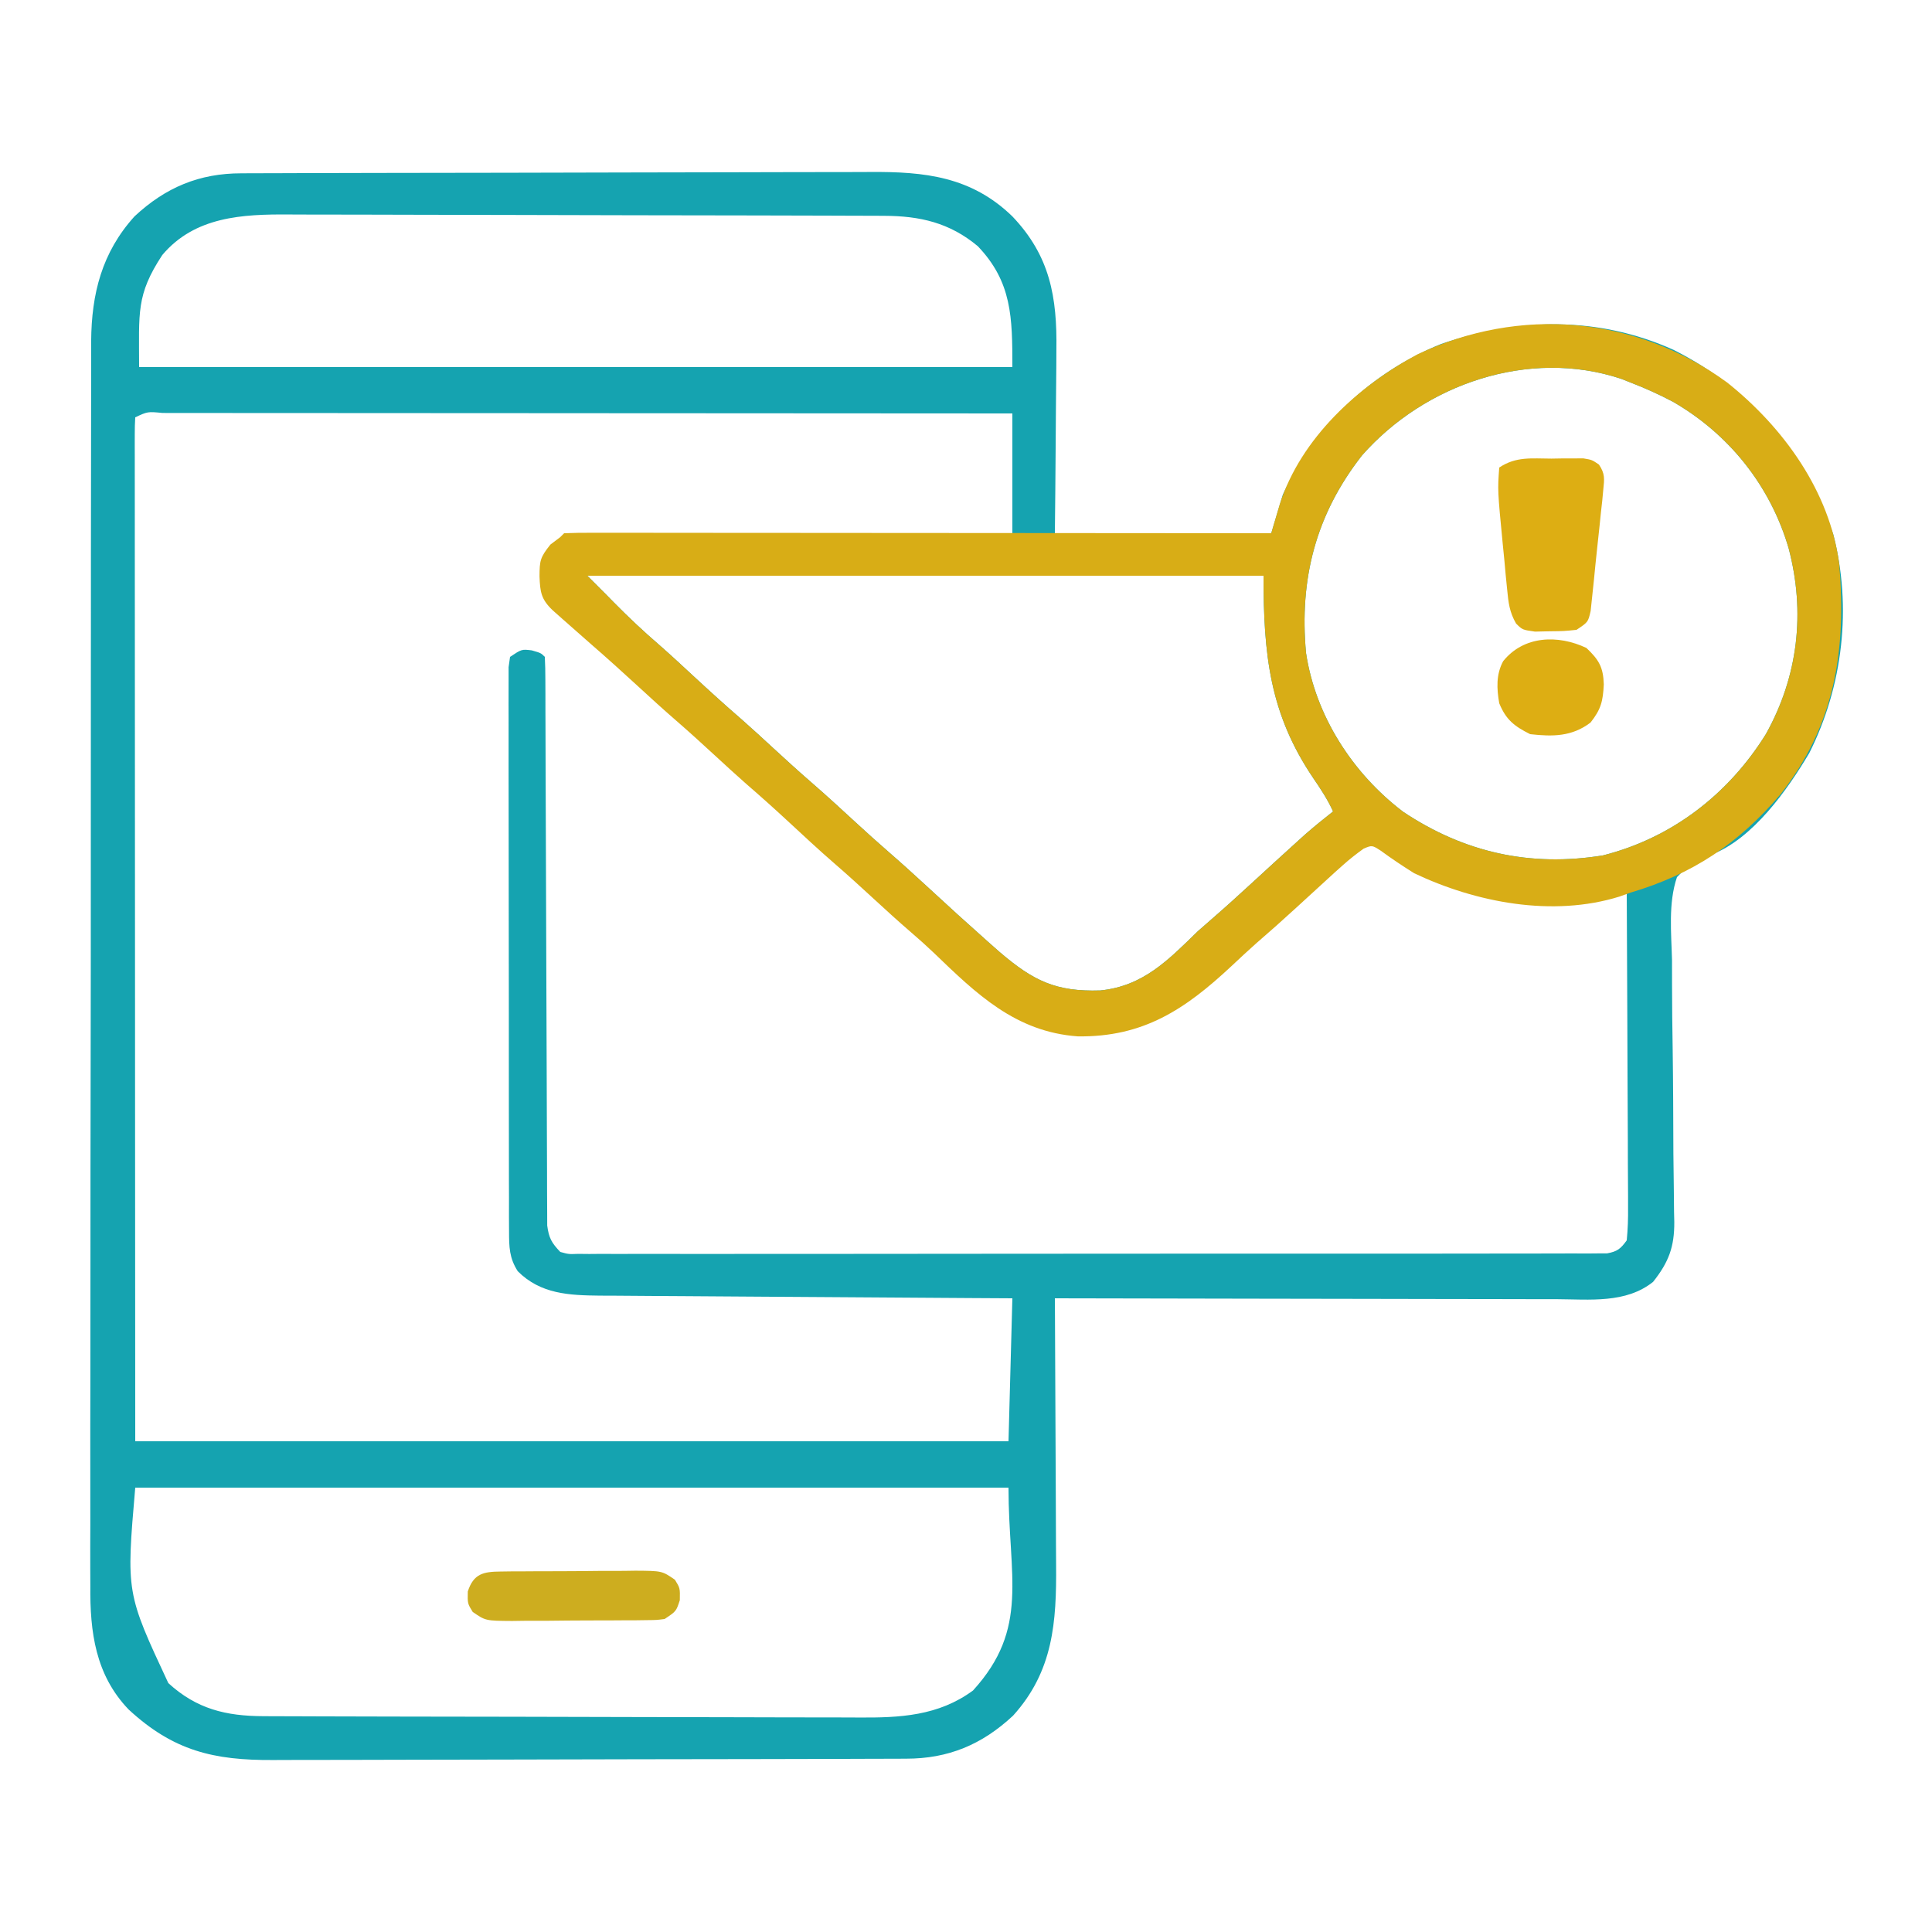 <?xml version="1.0" encoding="UTF-8"?>
<svg version="1.1" xmlns="http://www.w3.org/2000/svg" width="500" height="500">
<path d="M0 0 C1.132 -0.006 1.132 -0.006 2.286 -0.011 C4.816 -0.022 7.346 -0.026 9.876 -0.03 C11.69 -0.036 13.504 -0.043 15.317 -0.05 C21.276 -0.071 27.236 -0.081 33.195 -0.091 C35.249 -0.095 37.303 -0.099 39.357 -0.103 C49.01 -0.123 58.664 -0.137 68.317 -0.145 C79.446 -0.155 90.574 -0.181 101.702 -0.222 C110.312 -0.252 118.922 -0.267 127.532 -0.27 C132.67 -0.272 137.808 -0.281 142.946 -0.306 C147.785 -0.33 152.624 -0.334 157.464 -0.324 C159.232 -0.323 161.001 -0.329 162.77 -0.343 C176.859 -0.447 188.932 0.847 199.538 11.147 C209.283 21.375 211.148 32.014 210.929 45.784 C210.922 47.158 210.916 48.533 210.912 49.907 C210.897 53.486 210.858 57.064 210.813 60.643 C210.772 64.311 210.754 67.978 210.734 71.645 C210.693 78.813 210.615 85.979 210.538 93.147 C229.018 93.147 247.498 93.147 266.538 93.147 C268.023 88.197 268.023 88.197 269.538 83.147 C277.832 65.24 292.308 51.557 310.538 44.147 C330.632 37.384 351.103 36.882 370.703 45.71 C390.966 55.981 404.458 72.082 411.976 93.397 C416.875 112.291 414.486 132.701 405.788 150.022 C400.08 159.634 391.211 172.185 380.452 176.339 C376.644 177.825 374.357 179.158 371.538 182.147 C369.246 188.91 370.081 196.592 370.253 203.62 C370.261 205.748 370.263 207.876 370.259 210.004 C370.263 215.597 370.336 221.187 370.426 226.78 C370.557 235.733 370.576 244.687 370.608 253.641 C370.628 256.765 370.673 259.887 370.723 263.01 C370.742 264.928 370.762 266.846 370.78 268.765 C370.801 269.63 370.821 270.495 370.842 271.386 C370.88 277.813 369.412 281.792 365.351 286.897 C358.321 292.521 348.954 291.421 340.411 291.374 C338.992 291.374 337.572 291.374 336.152 291.375 C332.318 291.376 328.484 291.364 324.65 291.35 C320.635 291.337 316.62 291.336 312.606 291.334 C305.013 291.328 297.42 291.311 289.827 291.291 C281.179 291.269 272.531 291.258 263.883 291.248 C246.101 291.227 228.32 291.192 210.538 291.147 C210.548 292.73 210.548 292.73 210.559 294.345 C210.62 304.319 210.665 314.294 210.694 324.268 C210.71 329.395 210.731 334.522 210.765 339.65 C210.798 344.603 210.815 349.557 210.823 354.511 C210.829 356.395 210.839 358.279 210.856 360.163 C210.978 374.913 210.133 387.647 199.722 399.155 C191.671 406.669 182.93 410.297 172.032 410.294 C171.273 410.298 170.514 410.302 169.731 410.305 C167.185 410.317 164.639 410.32 162.093 410.324 C160.268 410.33 158.443 410.337 156.618 410.344 C150.621 410.365 144.625 410.375 138.628 410.385 C136.562 410.39 134.496 410.394 132.429 410.398 C122.719 410.417 113.008 410.431 103.297 410.439 C92.1 410.449 80.903 410.475 69.705 410.516 C61.043 410.546 52.382 410.561 43.72 410.564 C38.55 410.567 33.381 410.575 28.211 410.601 C23.343 410.624 18.475 410.628 13.607 410.618 C11.826 410.617 10.046 410.624 8.265 410.637 C-7.181 410.75 -17.635 408.235 -29.176 397.561 C-37.766 388.6 -39.197 377.493 -39.083 365.598 C-39.087 364.163 -39.094 362.729 -39.102 361.294 C-39.119 357.384 -39.105 353.475 -39.086 349.565 C-39.07 345.335 -39.084 341.106 -39.094 336.877 C-39.108 328.606 -39.096 320.334 -39.074 312.063 C-39.05 302.423 -39.052 292.783 -39.055 283.144 C-39.058 265.941 -39.038 248.739 -39.004 231.537 C-38.97 214.857 -38.956 198.177 -38.963 181.497 C-38.969 163.316 -38.967 145.135 -38.947 126.954 C-38.946 125.993 -38.945 125.031 -38.944 124.04 C-38.942 122.108 -38.94 120.176 -38.938 118.244 C-38.931 111.53 -38.93 104.815 -38.932 98.101 C-38.933 89.916 -38.923 81.732 -38.9 73.547 C-38.888 69.374 -38.881 65.2 -38.886 61.027 C-38.892 57.203 -38.883 53.379 -38.863 49.554 C-38.856 47.524 -38.864 45.494 -38.872 43.464 C-38.781 31.146 -36.087 20.471 -27.645 11.139 C-19.613 3.642 -10.876 -0.003 0 0 Z M-20.462 21.147 C-27.27 31.502 -26.462 36.014 -26.462 50.147 C48.118 50.147 122.698 50.147 199.538 50.147 C199.538 37.291 199.447 28.155 190.601 18.87 C183.302 12.774 175.629 11.031 166.33 11 C165.614 10.996 164.899 10.993 164.162 10.989 C161.771 10.978 159.38 10.974 156.989 10.97 C155.272 10.964 153.555 10.957 151.839 10.95 C146.205 10.929 140.571 10.919 134.937 10.909 C132.994 10.905 131.051 10.901 129.108 10.897 C119.979 10.877 110.849 10.863 101.719 10.855 C91.196 10.845 80.674 10.819 70.151 10.778 C62.007 10.748 53.864 10.733 45.72 10.73 C40.861 10.728 36.002 10.719 31.143 10.694 C26.568 10.67 21.993 10.666 17.418 10.676 C15.745 10.677 14.073 10.671 12.4 10.657 C0.281 10.563 -12.072 11.185 -20.462 21.147 Z M290.023 73.007 C278.067 88.288 273.765 104.976 275.538 124.147 C278.009 140.483 287.646 155.366 300.71 165.264 C316.555 175.813 333.564 179.569 352.378 176.526 C370.227 172.009 384.851 160.716 394.538 145.147 C402.911 130.146 404.8 113.589 400.439 97.047 C395.74 80.956 385.067 67.523 370.538 59.147 C366.948 57.24 363.329 55.615 359.538 54.147 C358.314 53.666 358.314 53.666 357.066 53.175 C333.175 45.236 306.261 54.55 290.023 73.007 Z M-27.462 63.147 C-27.558 64.565 -27.585 65.988 -27.585 67.409 C-27.587 68.334 -27.589 69.259 -27.591 70.212 C-27.588 71.24 -27.585 72.269 -27.582 73.328 C-27.583 74.411 -27.584 75.494 -27.584 76.61 C-27.586 80.269 -27.581 83.928 -27.575 87.587 C-27.575 90.198 -27.575 92.809 -27.576 95.42 C-27.576 101.056 -27.573 106.693 -27.567 112.33 C-27.559 120.48 -27.557 128.629 -27.555 136.779 C-27.553 150 -27.546 163.222 -27.537 176.443 C-27.528 189.289 -27.521 202.136 -27.516 214.982 C-27.516 215.781 -27.516 216.581 -27.516 217.404 C-27.514 223.655 -27.512 229.907 -27.51 236.158 C-27.5 266.821 -27.48 297.484 -27.462 328.147 C47.118 328.147 121.698 328.147 198.538 328.147 C198.868 315.937 199.198 303.727 199.538 291.147 C196.097 291.127 192.655 291.108 189.109 291.087 C177.729 291.02 166.35 290.943 154.971 290.86 C148.072 290.81 141.174 290.763 134.275 290.725 C127.616 290.689 120.957 290.642 114.298 290.589 C111.76 290.571 109.221 290.555 106.682 290.544 C103.122 290.527 99.563 290.498 96.003 290.466 C94.433 290.463 94.433 290.463 92.832 290.459 C84.866 290.369 77.482 290.091 71.538 284.147 C69.326 280.707 69.285 277.837 69.278 273.795 C69.271 272.488 69.264 271.182 69.256 269.835 C69.259 268.389 69.261 266.943 69.264 265.496 C69.259 263.972 69.254 262.447 69.248 260.923 C69.235 256.785 69.234 252.647 69.237 248.508 C69.238 245.056 69.233 241.604 69.228 238.152 C69.217 230.012 69.217 221.872 69.223 213.732 C69.229 205.325 69.216 196.918 69.195 188.511 C69.178 181.298 69.172 174.086 69.175 166.873 C69.177 162.562 69.174 158.252 69.16 153.942 C69.148 149.892 69.149 145.842 69.163 141.792 C69.165 140.303 69.162 138.814 69.154 137.325 C69.144 135.298 69.153 133.272 69.164 131.245 C69.164 130.109 69.164 128.973 69.164 127.803 C69.287 126.926 69.411 126.05 69.538 125.147 C72.538 123.147 72.538 123.147 75.163 123.46 C77.538 124.147 77.538 124.147 78.538 125.147 C78.641 127.074 78.672 129.005 78.676 130.935 C78.682 132.193 78.687 133.451 78.693 134.746 C78.694 136.153 78.695 137.56 78.696 138.967 C78.701 140.438 78.706 141.91 78.712 143.381 C78.723 146.557 78.731 149.734 78.738 152.91 C78.748 157.931 78.769 162.952 78.791 167.973 C78.853 182.253 78.907 196.533 78.94 210.813 C78.958 218.695 78.987 226.576 79.028 234.457 C79.049 238.63 79.064 242.802 79.067 246.975 C79.069 250.901 79.085 254.827 79.111 258.753 C79.118 260.194 79.12 261.636 79.117 263.077 C79.113 265.044 79.129 267.011 79.146 268.978 C79.151 270.63 79.151 270.63 79.156 272.315 C79.597 275.58 80.286 276.781 82.538 279.147 C84.701 279.743 84.701 279.743 87.163 279.648 C88.595 279.662 88.595 279.662 90.057 279.677 C91.108 279.668 92.16 279.658 93.243 279.648 C94.358 279.654 95.474 279.659 96.623 279.665 C100.379 279.679 104.135 279.664 107.892 279.649 C110.577 279.653 113.262 279.658 115.948 279.665 C122.495 279.679 129.043 279.672 135.591 279.657 C143.212 279.64 150.833 279.643 158.454 279.647 C172.048 279.653 185.643 279.638 199.238 279.614 C212.438 279.59 225.638 279.583 238.839 279.593 C253.203 279.605 267.568 279.607 281.932 279.592 C283.463 279.591 284.994 279.589 286.525 279.588 C287.655 279.586 287.655 279.586 288.808 279.585 C294.123 279.581 299.439 279.582 304.754 279.587 C311.23 279.592 317.705 279.586 324.181 279.566 C327.487 279.556 330.792 279.552 334.098 279.559 C337.677 279.565 341.255 279.552 344.834 279.535 C345.885 279.541 346.937 279.547 348.02 279.553 C348.975 279.545 349.93 279.536 350.914 279.527 C352.154 279.526 352.154 279.526 353.419 279.524 C356.084 279.05 356.966 278.33 358.538 276.147 C358.819 273.208 358.917 270.483 358.879 267.545 C358.88 266.227 358.88 266.227 358.88 264.883 C358.878 261.978 358.855 259.072 358.831 256.167 C358.826 254.153 358.822 252.14 358.819 250.126 C358.807 244.824 358.778 239.522 358.744 234.221 C358.714 228.811 358.7 223.402 358.685 217.993 C358.653 207.378 358.602 196.762 358.538 186.147 C357.721 186.288 356.903 186.429 356.06 186.574 C354.984 186.757 353.908 186.94 352.8 187.128 C351.734 187.311 350.669 187.493 349.572 187.68 C330.387 190.633 310.494 185.743 294.878 174.307 C292.63 172.861 292.63 172.861 290.449 173.772 C288.55 175.139 286.78 176.523 285.038 178.085 C284.348 178.702 283.657 179.32 282.945 179.956 C279.609 182.994 276.282 186.042 272.962 189.098 C269.574 192.214 266.14 195.265 262.656 198.272 C260.471 200.207 258.345 202.199 256.217 204.196 C244.229 215.393 233.42 222.588 216.468 222.358 C200.335 221.196 190.238 211.361 179.176 200.708 C177.281 198.902 175.335 197.167 173.351 195.46 C170.017 192.59 166.774 189.627 163.538 186.647 C160.26 183.628 156.973 180.625 153.601 177.71 C149.418 174.086 145.376 170.315 141.318 166.552 C137.806 163.301 134.248 160.117 130.628 156.987 C127.895 154.58 125.217 152.114 122.538 149.647 C119.238 146.608 115.929 143.586 112.538 140.647 C109.148 137.709 105.839 134.686 102.538 131.647 C97.933 127.408 93.266 123.25 88.538 119.147 C86.889 117.713 85.244 116.276 83.601 114.835 C82.849 114.179 82.098 113.522 81.324 112.846 C78.49 110.149 78.312 108.141 78.163 104.335 C78.114 103.483 78.065 102.631 78.015 101.753 C78.812 97.786 80.304 96.575 83.538 94.147 C87.271 93.393 90.957 93.457 94.755 93.488 C96.453 93.472 96.453 93.472 98.185 93.456 C101.924 93.427 105.663 93.434 109.402 93.44 C111.995 93.427 114.589 93.412 117.183 93.394 C123.309 93.358 129.436 93.345 135.563 93.342 C142.54 93.337 149.517 93.304 156.494 93.269 C170.842 93.197 185.19 93.164 199.538 93.147 C199.538 82.917 199.538 72.687 199.538 62.147 C170.764 62.125 141.99 62.107 113.216 62.096 C109.823 62.095 106.429 62.094 103.036 62.092 C102.022 62.092 102.022 62.092 100.988 62.091 C90.035 62.087 79.081 62.079 68.128 62.07 C56.896 62.061 45.665 62.055 34.434 62.053 C28.122 62.052 21.81 62.049 15.498 62.041 C9.565 62.035 3.632 62.033 -2.302 62.034 C-4.486 62.034 -6.671 62.032 -8.855 62.028 C-11.824 62.023 -14.793 62.024 -17.761 62.027 C-19.076 62.023 -19.076 62.023 -20.417 62.018 C-24.248 61.651 -24.248 61.651 -27.462 63.147 Z M89.538 104.147 C91.188 105.797 92.838 107.447 94.538 109.147 C95.184 109.805 95.83 110.462 96.495 111.139 C100.268 114.967 104.132 118.597 108.206 122.1 C111.201 124.729 114.118 127.436 117.038 130.147 C121.121 133.934 125.236 137.665 129.449 141.307 C132.182 143.714 134.86 146.18 137.538 148.647 C140.839 151.686 144.148 154.709 147.538 157.647 C151.469 161.054 155.29 164.577 159.117 168.1 C161.893 170.653 164.688 173.177 167.538 175.647 C170.883 178.548 174.154 181.526 177.413 184.522 C185.424 191.892 185.424 191.892 193.538 199.147 C194.458 199.957 195.377 200.766 196.324 201.6 C204.984 208.986 210.804 211.846 222.308 211.475 C233.446 210.344 239.884 203.599 247.538 196.147 C248.861 194.968 250.193 193.8 251.538 192.647 C254.883 189.746 258.154 186.769 261.413 183.772 C265.257 180.239 269.105 176.712 272.976 173.21 C273.738 172.52 274.5 171.83 275.285 171.12 C277.646 169.053 280.074 167.09 282.538 165.147 C281.127 162.053 279.334 159.331 277.416 156.529 C266.061 139.76 264.538 124.4 264.538 104.147 C206.788 104.147 149.038 104.147 89.538 104.147 Z M-27.462 340.147 C-29.805 367.383 -29.805 367.383 -18.895 390.741 C-11.579 397.419 -4.047 399.262 5.747 399.294 C6.463 399.298 7.178 399.302 7.915 399.305 C10.306 399.316 12.697 399.32 15.088 399.324 C16.805 399.33 18.521 399.337 20.238 399.344 C25.872 399.365 31.506 399.375 37.14 399.385 C39.083 399.39 41.026 399.394 42.969 399.398 C52.098 399.417 61.228 399.431 70.358 399.439 C80.881 399.449 91.403 399.475 101.926 399.516 C110.07 399.546 118.213 399.561 126.357 399.564 C131.216 399.567 136.075 399.575 140.934 399.601 C145.509 399.624 150.084 399.628 154.659 399.618 C156.332 399.617 158.004 399.624 159.676 399.637 C170.375 399.721 180.392 399.243 189.351 392.647 C204.028 376.531 198.538 363.236 198.538 340.147 C123.958 340.147 49.378 340.147 -27.462 340.147 Z " fill="#15A3B0" transform="translate(62.462,44.853)"/>
<path d="M0 0 C14.534 11.597 26.529 28.125 29 47 C30.862 69.414 27.89 88.602 13.75 106.625 C2.906 119.334 -8.981 127.266 -25 132 C-25.962 132.344 -26.923 132.688 -27.914 133.043 C-45.199 138.404 -65.025 134.587 -81 127 C-83.968 125.144 -86.836 123.228 -89.66 121.16 C-91.909 119.714 -91.909 119.714 -94.09 120.625 C-95.988 121.991 -97.758 123.375 -99.5 124.938 C-100.191 125.555 -100.882 126.172 -101.594 126.809 C-104.93 129.847 -108.256 132.895 -111.576 135.951 C-114.965 139.066 -118.398 142.118 -121.883 145.125 C-124.068 147.06 -126.194 149.051 -128.321 151.049 C-140.309 162.246 -151.119 169.441 -168.07 169.211 C-184.204 168.049 -194.3 158.214 -205.363 147.561 C-207.258 145.754 -209.203 144.019 -211.188 142.312 C-214.522 139.443 -217.765 136.48 -221 133.5 C-224.279 130.481 -227.566 127.478 -230.938 124.562 C-235.12 120.939 -239.163 117.167 -243.22 113.405 C-246.732 110.154 -250.29 106.97 -253.91 103.84 C-256.644 101.433 -259.321 98.967 -262 96.5 C-265.3 93.461 -268.609 90.438 -272 87.5 C-275.391 84.562 -278.7 81.539 -282 78.5 C-285.948 74.866 -289.931 71.282 -293.98 67.762 C-296.478 65.583 -298.962 63.39 -301.438 61.188 C-302.282 60.439 -303.126 59.69 -303.996 58.918 C-306.965 56.076 -307.219 54.195 -307.375 50.188 C-307.357 46.106 -307.222 45.279 -304.562 41.938 C-303.717 41.298 -302.871 40.659 -302 40 C-301.505 39.505 -301.505 39.505 -301 39 C-298.635 38.902 -296.298 38.87 -293.932 38.88 C-293.184 38.879 -292.436 38.878 -291.665 38.877 C-289.139 38.875 -286.614 38.881 -284.088 38.886 C-282.285 38.887 -280.481 38.887 -278.678 38.886 C-273.767 38.886 -268.857 38.892 -263.946 38.899 C-258.819 38.905 -253.693 38.905 -248.567 38.907 C-238.852 38.91 -229.138 38.918 -219.423 38.928 C-208.366 38.939 -197.31 38.945 -186.253 38.95 C-163.502 38.96 -140.751 38.978 -118 39 C-117.801 38.315 -117.601 37.63 -117.396 36.924 C-117.13 36.025 -116.865 35.125 -116.592 34.199 C-116.2 32.862 -116.2 32.862 -115.8 31.498 C-110.33 14.419 -95.501 0.887 -80.125 -7.312 C-53.667 -19.829 -23.627 -17.243 0 0 Z M-94.516 18.859 C-106.471 34.14 -110.773 50.829 -109 70 C-106.53 86.336 -96.893 101.219 -83.828 111.117 C-67.983 121.666 -50.974 125.422 -32.16 122.379 C-14.312 117.862 0.313 106.569 10 91 C18.373 75.999 20.261 59.442 15.9 42.9 C11.202 26.809 0.528 13.376 -14 5 C-17.591 3.092 -21.209 1.468 -25 0 C-26.224 -0.481 -26.224 -0.481 -27.473 -0.973 C-51.363 -8.912 -78.278 0.402 -94.516 18.859 Z M-295 50 C-293.35 51.65 -291.7 53.3 -290 55 C-289.354 55.657 -288.708 56.315 -288.043 56.992 C-284.271 60.82 -280.406 64.45 -276.332 67.953 C-273.337 70.582 -270.42 73.289 -267.5 76 C-263.417 79.787 -259.302 83.518 -255.09 87.16 C-252.356 89.567 -249.679 92.033 -247 94.5 C-243.7 97.539 -240.391 100.562 -237 103.5 C-233.069 106.907 -229.248 110.43 -225.422 113.953 C-222.645 116.506 -219.85 119.03 -217 121.5 C-213.655 124.401 -210.384 127.378 -207.125 130.375 C-199.114 137.745 -199.114 137.745 -191 145 C-190.081 145.81 -189.162 146.619 -188.215 147.453 C-179.554 154.839 -173.734 157.699 -162.23 157.328 C-151.093 156.197 -144.654 149.451 -137 142 C-135.677 140.821 -134.345 139.653 -133 138.5 C-129.655 135.599 -126.384 132.622 -123.125 129.625 C-119.282 126.092 -115.434 122.565 -111.562 119.062 C-110.801 118.373 -110.039 117.683 -109.254 116.973 C-106.892 114.906 -104.465 112.943 -102 111 C-103.411 107.906 -105.205 105.183 -107.123 102.382 C-118.477 85.613 -120 70.252 -120 50 C-177.75 50 -235.5 50 -295 50 Z " fill="#D8AD16" transform="translate(447,99)"/>
<path d="M0 0 C0.963 -0.016 1.926 -0.032 2.918 -0.049 C3.842 -0.049 4.766 -0.05 5.719 -0.051 C6.986 -0.055 6.986 -0.055 8.279 -0.06 C10.5 0.312 10.5 0.312 12.303 1.538 C13.91 3.921 13.717 5.233 13.426 8.074 C13.336 9.021 13.247 9.969 13.155 10.945 C12.985 12.457 12.985 12.457 12.812 14 C12.708 15.027 12.604 16.054 12.496 17.112 C12.28 19.194 12.057 21.275 11.826 23.354 C11.534 26.008 11.269 28.663 11.016 31.32 C10.866 32.755 10.715 34.19 10.562 35.625 C10.43 36.879 10.297 38.134 10.16 39.426 C9.5 42.312 9.5 42.312 6.5 44.312 C3.25 44.648 3.25 44.648 -0.5 44.688 C-1.738 44.716 -2.975 44.744 -4.25 44.773 C-7.5 44.312 -7.5 44.312 -9.144 42.685 C-10.854 39.694 -11.118 37.321 -11.449 33.895 C-11.575 32.64 -11.701 31.385 -11.83 30.092 C-11.948 28.783 -12.066 27.474 -12.188 26.125 C-12.317 24.835 -12.447 23.546 -12.58 22.217 C-13.931 8.228 -13.931 8.228 -13.5 2.312 C-9.128 -0.602 -5.142 -0.017 0 0 Z " fill="#DDAE13" transform="translate(401.5,118.688)"/>
<path d="M0 0 C0.928 -0.013 1.856 -0.026 2.812 -0.039 C4.312 -0.042 4.312 -0.042 5.842 -0.045 C6.872 -0.052 7.901 -0.059 8.962 -0.066 C11.14 -0.076 13.318 -0.08 15.496 -0.08 C18.83 -0.084 22.162 -0.121 25.496 -0.159 C27.612 -0.165 29.727 -0.169 31.842 -0.17 C32.84 -0.185 33.838 -0.199 34.866 -0.214 C41.741 -0.169 41.741 -0.169 45.073 2.124 C46.408 4.291 46.408 4.291 46.346 7.416 C45.408 10.291 45.408 10.291 42.408 12.291 C40.29 12.558 40.29 12.558 37.817 12.581 C36.889 12.594 35.961 12.607 35.005 12.62 C33.505 12.623 33.505 12.623 31.975 12.626 C30.431 12.636 30.431 12.636 28.855 12.647 C26.677 12.657 24.499 12.661 22.321 12.661 C18.987 12.666 15.654 12.702 12.321 12.74 C10.205 12.746 8.09 12.75 5.975 12.751 C4.977 12.766 3.979 12.78 2.951 12.795 C-3.924 12.75 -3.924 12.75 -7.256 10.457 C-8.592 8.291 -8.592 8.291 -8.529 5.166 C-7.016 0.526 -4.468 0.042 0 0 Z " fill="#CDAD1F" transform="translate(129.592,406.709)"/>
<path d="M0 0 C3.228 3.062 4.37 4.98 4.5 9.457 C4.271 13.775 3.807 15.846 1.062 19.312 C-3.734 22.967 -8.738 22.974 -14.562 22.312 C-18.704 20.242 -20.828 18.56 -22.562 14.312 C-23.216 10.527 -23.406 6.875 -21.547 3.43 C-16.232 -3.198 -7.357 -3.485 0 0 Z " fill="#DDAE13" transform="translate(410.562,167.688)"/>
</svg>
